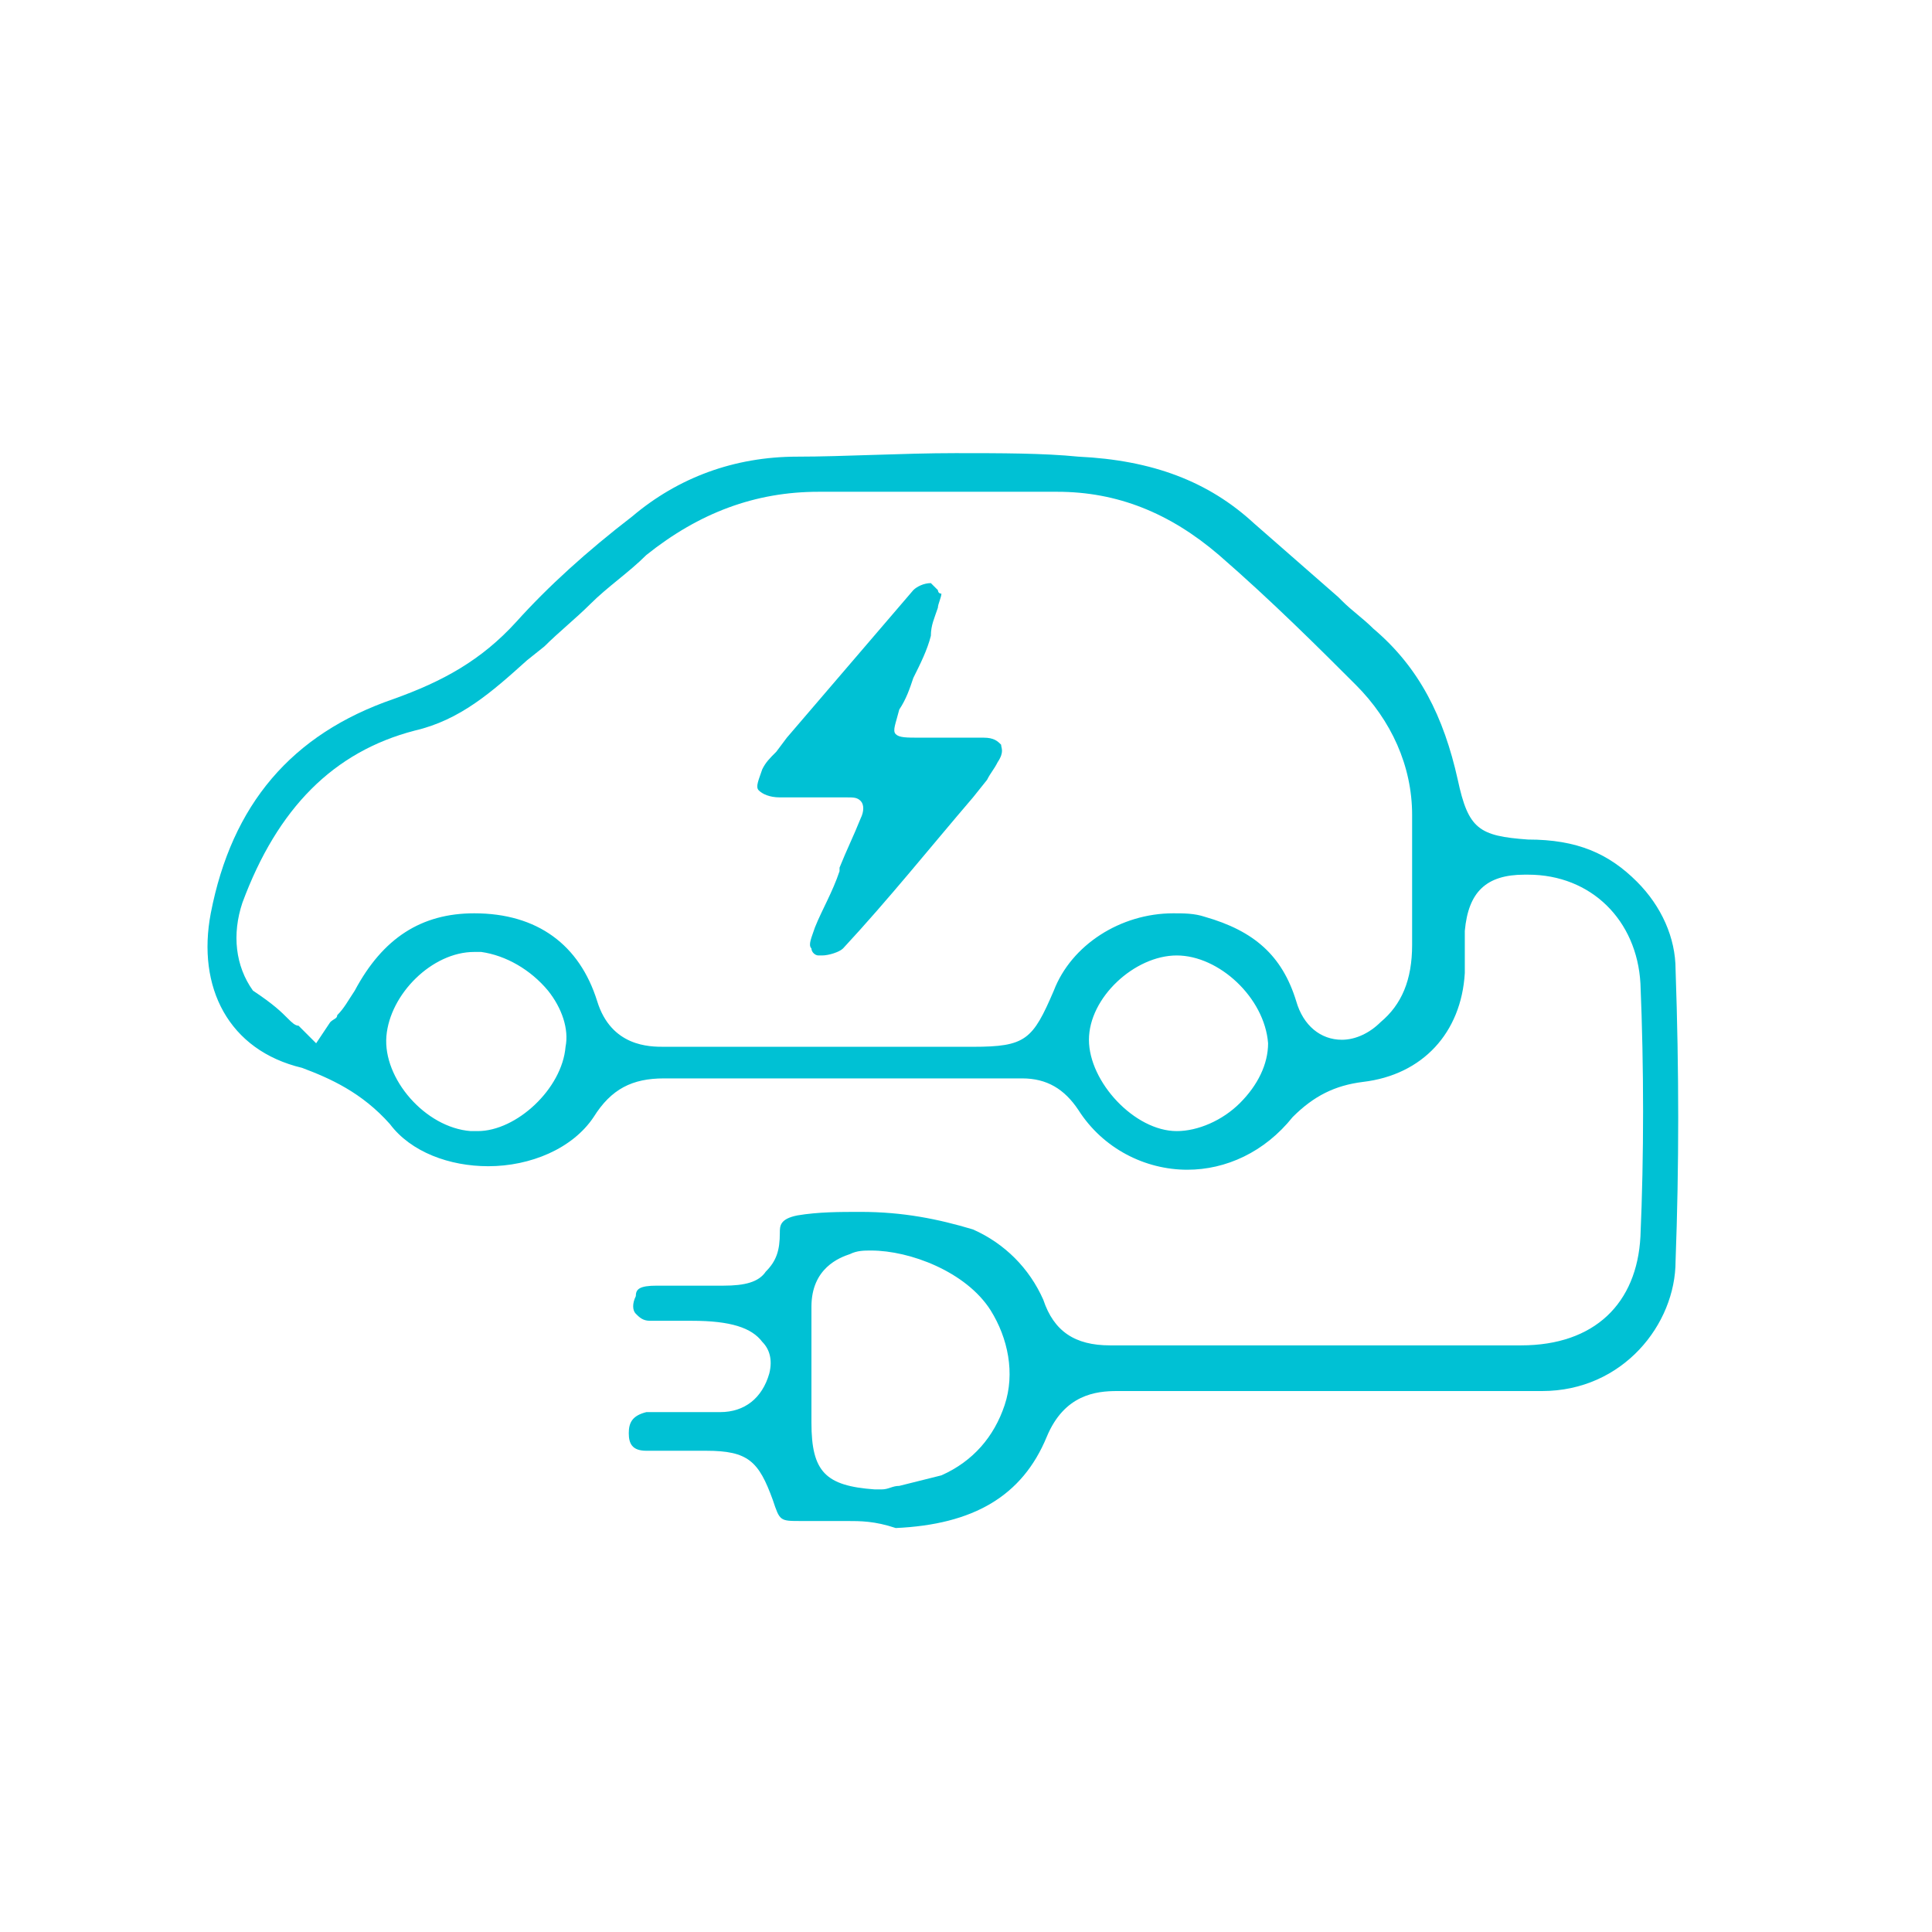 <?xml version="1.0" encoding="utf-8"?>
<!-- Generator: Adobe Illustrator 27.8.1, SVG Export Plug-In . SVG Version: 6.00 Build 0)  -->
<svg version="1.1" id="Layer_1" xmlns="http://www.w3.org/2000/svg" xmlns:xlink="http://www.w3.org/1999/xlink" x="0px" y="0px"
	 viewBox="0 0 55 55" style="enable-background:new 0 0 55 55;" xml:space="preserve">
<style type="text/css">
	.st0{fill:#00C1D4;}
</style>
<g>
	<g>
		<path class="st0" d="M24.1,43.3c-0.4,0-0.9,0-1.3,0c-0.6,0-0.6,0-0.8-0.6c-0.4-1.1-0.7-1.4-1.9-1.4c-0.1,0-0.2,0-0.4,0l-0.6,0
			c-0.2,0-0.5,0-0.7,0c-0.4,0-0.5-0.2-0.5-0.5c0-0.3,0.1-0.5,0.5-0.6c0.1,0,0.2,0,0.3,0l0.4,0c0.1,0,0.2,0,0.3,0c0.1,0,0.3,0,0.4,0
			c0,0,0.1,0,0.1,0c0.1,0,0.1,0,0.2,0c0.2,0,0.3,0,0.4,0c0.7,0,1.2-0.4,1.4-1.1c0.1-0.4,0-0.7-0.2-0.9c-0.3-0.4-0.9-0.6-2-0.6
			l-0.6,0c-0.2,0-0.4,0-0.6,0c-0.2,0-0.3-0.1-0.4-0.2c-0.1-0.1-0.1-0.3,0-0.5c0-0.2,0.1-0.3,0.6-0.3c0.4,0,0.9,0,1.4,0
			c0.2,0,0.5,0,0.5,0c0.6,0,1-0.1,1.2-0.4c0.3-0.3,0.4-0.6,0.4-1.1c0-0.2,0-0.4,0.5-0.5c0.6-0.1,1.2-0.1,1.8-0.1
			c1.2,0,2.2,0.2,3.2,0.5c0.9,0.4,1.6,1.1,2,2c0.3,0.9,0.9,1.3,1.9,1.3c1.4,0,2.7,0,4.1,0l5.5,0l2.1,0c2.1,0,3.3-1.2,3.4-3.1
			c0.1-2.3,0.1-4.8,0-7.2c-0.1-1.8-1.4-3.1-3.2-3.1l-0.1,0c-1.1,0-1.6,0.5-1.7,1.6c0,0.2,0,0.5,0,0.7c0,0.2,0,0.3,0,0.5
			c-0.1,1.7-1.2,2.9-2.9,3.1c-0.8,0.1-1.4,0.4-2,1c-0.8,1-1.9,1.5-3,1.5c-1.2,0-2.4-0.6-3.1-1.7c-0.4-0.6-0.9-0.9-1.6-0.9
			c-1.8,0-3.5,0-5.3,0c-1.6,0-3.2,0-4.9,0c-0.9,0-1.5,0.3-2,1.1c-0.6,0.9-1.8,1.4-3,1.4c-1.1,0-2.2-0.4-2.8-1.2
			c-0.8-0.9-1.7-1.3-2.5-1.6C6.5,29.9,5.6,28.1,6,26c0.6-3.1,2.3-5.1,5.2-6.1c1.4-0.5,2.5-1.1,3.5-2.2c0.9-1,2-2,3.3-3
			c1.3-1.1,2.9-1.7,4.7-1.7c1.3,0,3-0.1,4.5-0.1c1.3,0,2.5,0,3.5,0.1c2.1,0.1,3.7,0.7,5,1.9c0.8,0.7,1.6,1.4,2.4,2.1l0.1,0.1
			c0.3,0.3,0.6,0.5,0.9,0.8c1.3,1.1,2,2.5,2.4,4.3c0.3,1.4,0.6,1.6,2,1.7c1.4,0,2.3,0.4,3.1,1.2c0.7,0.7,1.1,1.6,1.1,2.5
			c0.1,2.9,0.1,5.6,0,8.3c0,1.8-1.5,3.7-3.8,3.7c-0.8,0-1.6,0-2.3,0l-4.3,0l-0.1,0c0,0-2.5,0-2.8,0c-1,0-1.8,0-2.5,0l-0.1,0
			c-0.6,0-1.5,0.1-2,1.3c-0.7,1.7-2.1,2.5-4.3,2.6C24.9,43.3,24.5,43.3,24.1,43.3z M24.8,35.6c-0.2,0-0.4,0-0.6,0.1
			c-0.3,0.1-1.1,0.4-1.1,1.5c0,0.4,0,0.8,0,1.2c0,0.7,0,1.4,0,2.1c0,1.4,0.4,1.8,1.8,1.9l0.1,0l0.1,0c0.2,0,0.3-0.1,0.5-0.1
			c0.4-0.1,0.8-0.2,1.2-0.3c0.9-0.4,1.5-1.1,1.8-2c0.3-0.9,0.1-1.9-0.4-2.7C27.5,36.2,25.9,35.6,24.8,35.6z M33.5,27.2
			c-1.2,0-2.5,1.2-2.5,2.4c0,1.2,1.3,2.6,2.5,2.6c0.6,0,1.3-0.3,1.8-0.8c0.5-0.5,0.8-1.1,0.8-1.7C36,28.4,34.7,27.2,33.5,27.2
			L33.5,27.2L33.5,27.2z M13.5,27.1c-1.2,0-2.4,1.2-2.5,2.4c-0.1,1.2,1.1,2.6,2.4,2.7c0.1,0,0.1,0,0.2,0c1.1,0,2.4-1.2,2.5-2.4
			c0.1-0.5-0.1-1.1-0.5-1.6c-0.5-0.6-1.2-1-1.9-1.1C13.7,27.1,13.6,27.1,13.5,27.1z M13.5,26c1.8,0,3,0.9,3.5,2.5
			c0.4,1.3,1.5,1.3,1.9,1.3c1.2,0,2.5,0,4.1,0l4.7,0c1.5,0,1.7-0.2,2.3-1.6c0.5-1.3,1.9-2.2,3.4-2.2c0.3,0,0.6,0,0.9,0.1
			c1.4,0.4,2.2,1.1,2.6,2.4c0.2,0.7,0.7,1.1,1.3,1.1c0.4,0,0.8-0.2,1.1-0.5c0.6-0.5,0.9-1.2,0.9-2.2l0-0.3c0-1.1,0-2.3,0-3.4
			c0-1.4-0.6-2.7-1.6-3.7c-1-1-2.4-2.4-3.9-3.7c-1.4-1.2-2.9-1.8-4.6-1.8c-0.1,0-0.2,0-0.2,0c-0.4,0-0.7,0-1.2,0c-0.3,0-0.6,0-1,0
			c-0.3,0-0.7,0-1,0c-0.3,0-0.6,0-1,0c-0.3,0-0.6,0-0.9,0c-0.4,0-0.8,0-1.1,0c-0.1,0-0.3,0-0.4,0c-1.8,0-3.4,0.6-4.9,1.8
			c-0.5,0.5-1.1,0.9-1.6,1.4c-0.4,0.4-0.9,0.8-1.3,1.2l-0.5,0.4c-1,0.9-1.9,1.7-3.2,2c-2.3,0.6-3.9,2.2-4.9,4.9
			c-0.3,0.9-0.2,1.8,0.3,2.5C7.8,28.6,8,28.8,8.2,29c0.1,0.1,0.2,0.2,0.3,0.2L9,29.7l0.4-0.6C9.5,29,9.6,29,9.6,28.9
			c0.2-0.2,0.3-0.4,0.5-0.7C10.9,26.7,12,26,13.5,26L13.5,26z"/>
		<path class="st0" d="M23.4,27.2c0,0-0.1,0-0.1,0c-0.1,0-0.2-0.1-0.2-0.2c-0.1-0.1,0-0.3,0.1-0.6c0.2-0.5,0.5-1,0.7-1.6l0-0.1
			c0.2-0.5,0.4-0.9,0.6-1.4c0.1-0.2,0.1-0.4,0-0.5c-0.1-0.1-0.2-0.1-0.4-0.1l-0.1,0c-0.3,0-0.6,0-0.9,0c-0.3,0-0.6,0-0.9,0
			c-0.3,0-0.5-0.1-0.6-0.2c-0.1-0.1,0-0.3,0.1-0.6c0.1-0.2,0.2-0.3,0.4-0.5l0.3-0.4c1.2-1.4,2.4-2.8,3.6-4.2
			c0.1-0.1,0.3-0.2,0.5-0.2c0,0,0.1,0.1,0.2,0.2c0,0,0,0.1,0.1,0.1c0,0.1-0.1,0.3-0.1,0.4c-0.1,0.3-0.2,0.5-0.2,0.8
			c-0.1,0.4-0.3,0.8-0.5,1.2c-0.1,0.3-0.2,0.6-0.4,0.9c-0.1,0.4-0.2,0.6-0.1,0.7c0.1,0.1,0.3,0.1,0.7,0.1c0.1,0,0.2,0,0.4,0l0.7,0
			c0.2,0,0.4,0,0.7,0c0.3,0,0.4,0.1,0.5,0.2c0,0.1,0.1,0.2-0.1,0.5c-0.1,0.2-0.2,0.3-0.3,0.5l-0.4,0.5c-1.2,1.4-2.4,2.9-3.7,4.3
			C23.9,27.1,23.6,27.2,23.4,27.2z"/>
	</g>
</g>
</svg>

